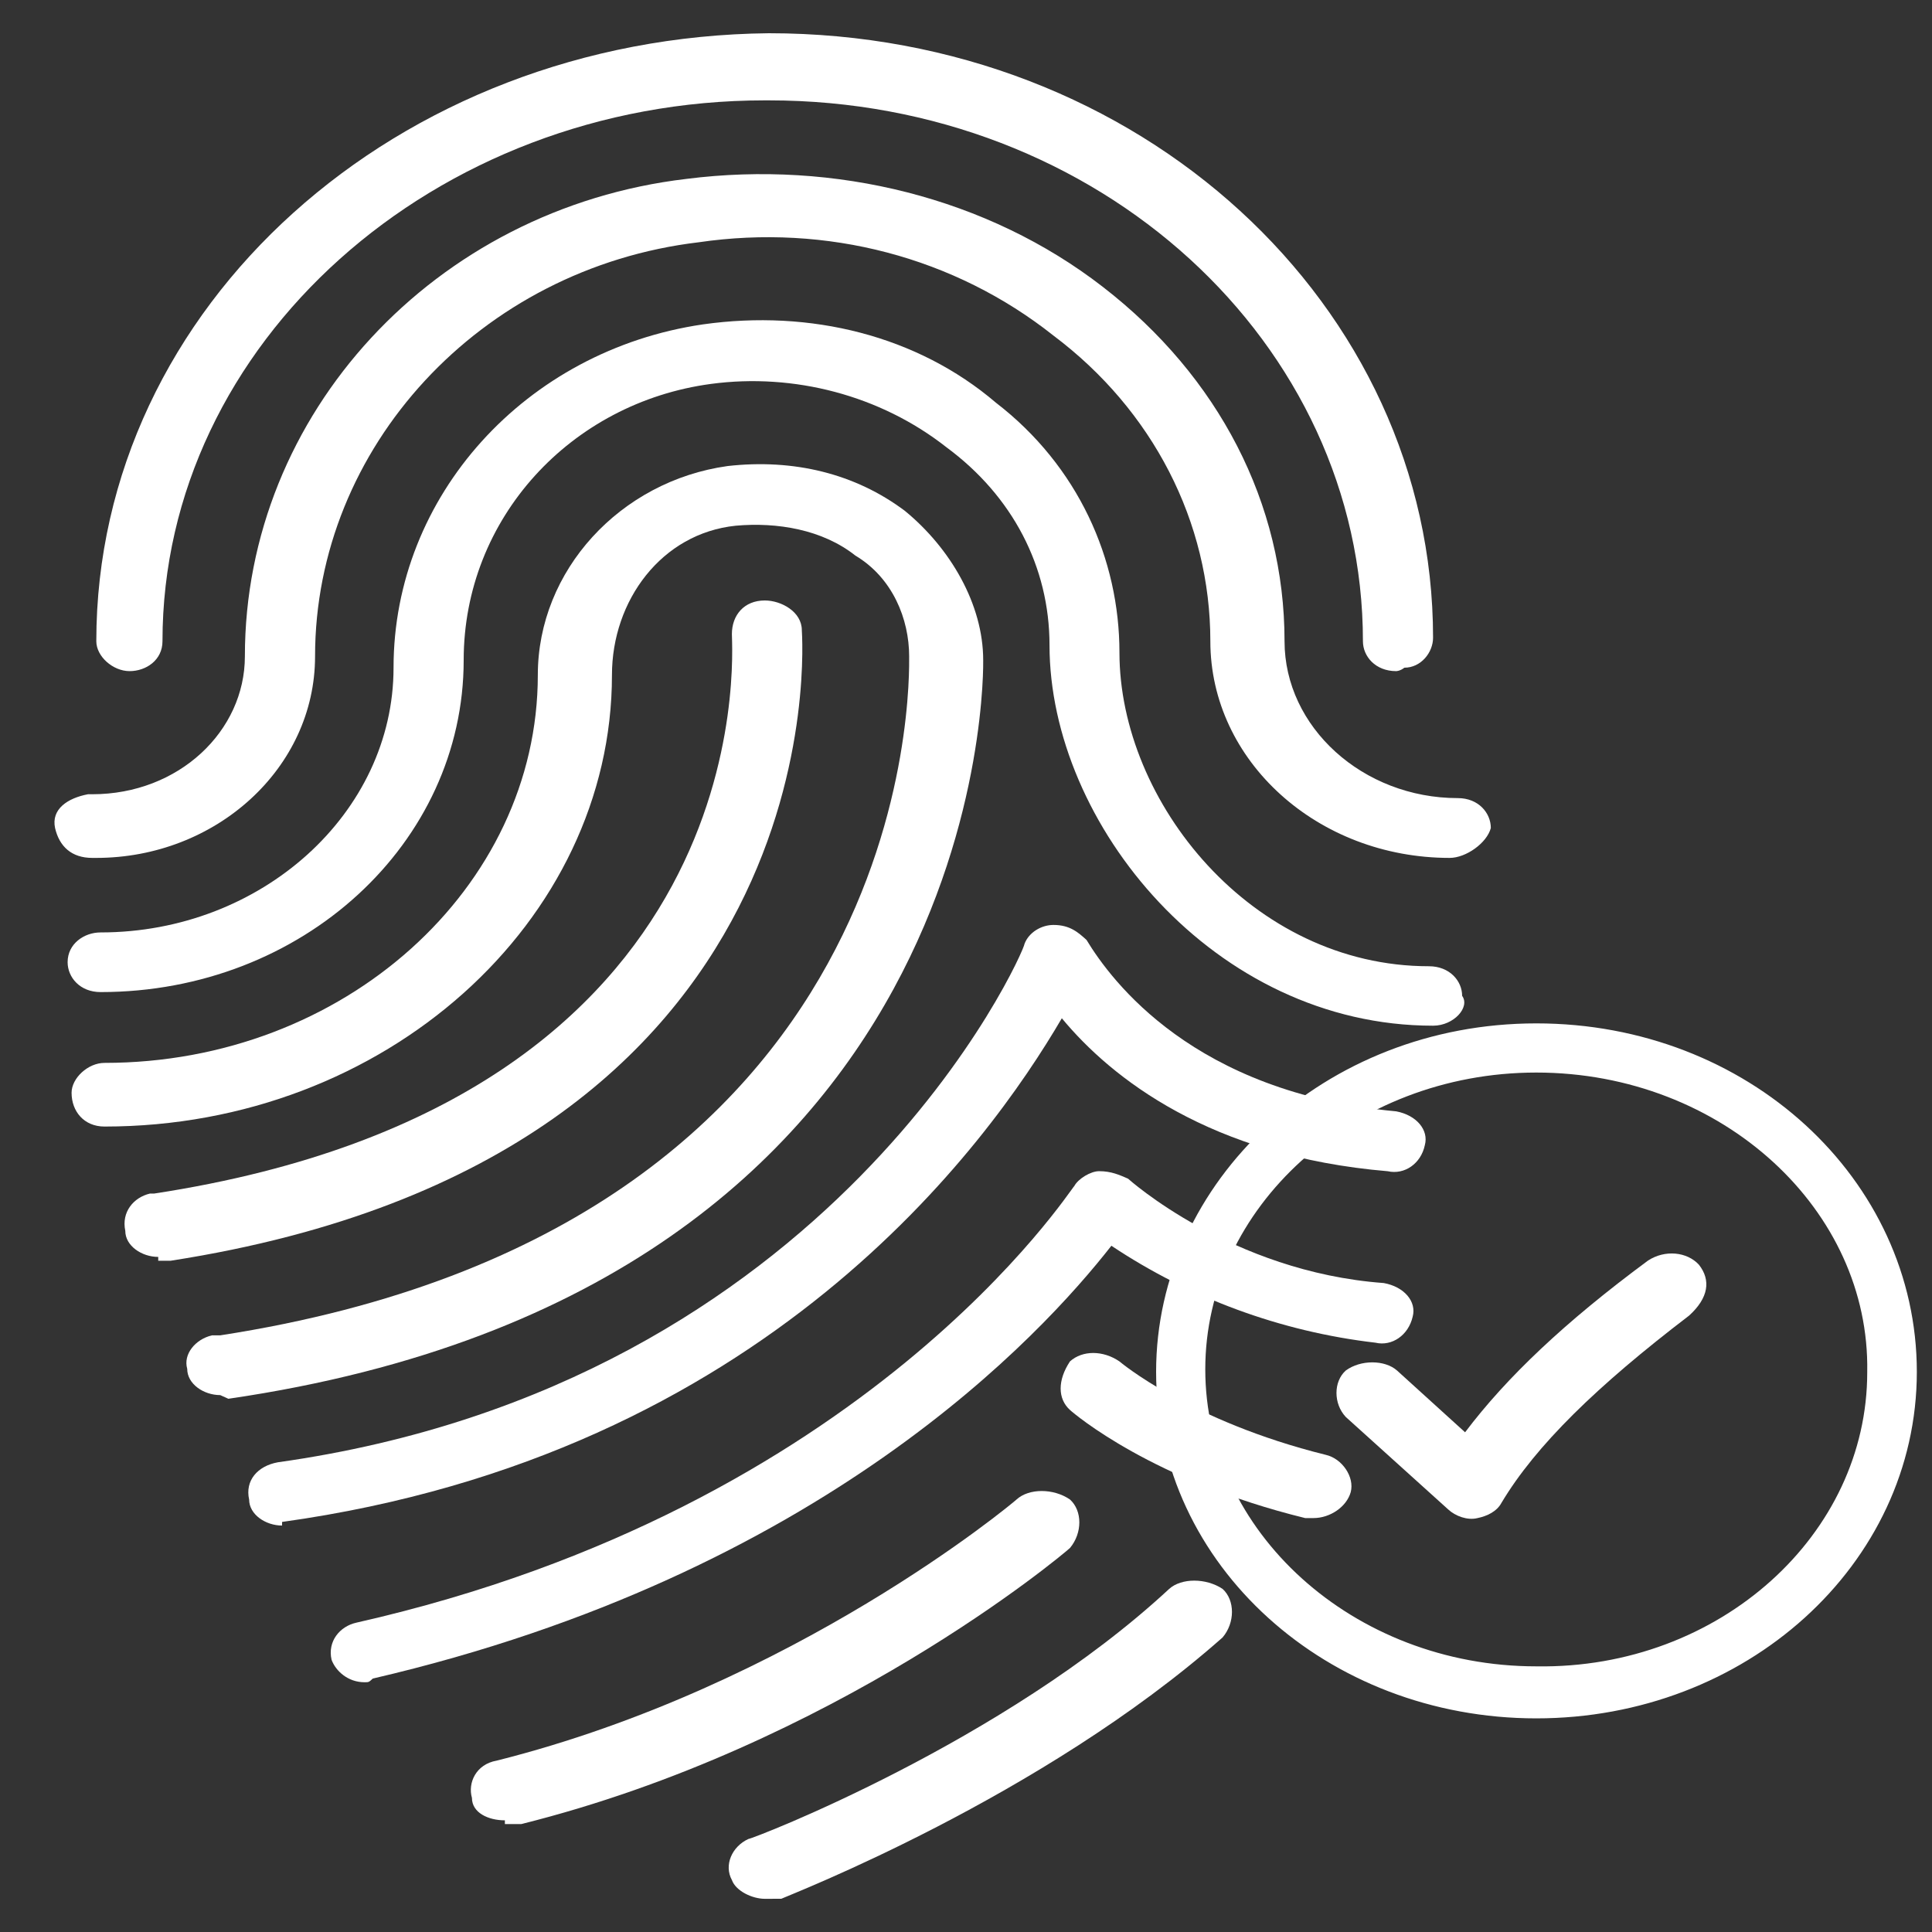 <?xml version="1.0" encoding="utf-8"?>
<!-- Generator: Adobe Illustrator 15.1.0, SVG Export Plug-In . SVG Version: 6.00 Build 0)  -->
<!DOCTYPE svg PUBLIC "-//W3C//DTD SVG 1.1//EN" "http://www.w3.org/Graphics/SVG/1.1/DTD/svg11.dtd">
<svg version="1.1" id="Layer_1" xmlns="http://www.w3.org/2000/svg" xmlns:xlink="http://www.w3.org/1999/xlink" x="0px" y="0px"
	 width="40px" height="40px" viewBox="0 0 40 40" enable-background="new 0 0 40 40" xml:space="preserve">
<rect x="0" y="0" width="40" height="40" fill="#333333" stroke="none"/>
<g id="Hero_x5F_Icon_x5F_1">
	<g id="ICONS_Set_1">
		<g id="AUTOMATED_KYC">
			<path fill="#FFFFFF" d="M28.906,13.895c-0.43,0-0.688-0.306-0.688-0.619l0,0c0-6.175-5.464-11.198-12.3-11.198c0,0,0,0-0.083,0
				C9,2.078,3.364,7.101,3.364,13.276c0,0.392-0.341,0.619-0.681,0.619l0,0c-0.347,0-0.689-0.306-0.689-0.619
				c0-6.946,6.236-12.51,13.925-12.588c7.689,0,13.751,5.642,13.751,12.515c0,0.307-0.251,0.621-0.594,0.621
				C28.987,13.895,28.906,13.895,28.906,13.895z"/>
			<path fill="#FFFFFF" d="M29.67,21.236c-4.528,0-7.941-4.175-7.941-7.879c0-1.624-0.769-3.09-2.134-4.097
				c-1.371-1.078-3.161-1.54-4.871-1.312C11.817,8.336,9.6,10.731,9.6,13.668c0,3.785-3.334,6.872-7.518,6.872l0,0
				c-0.428,0-0.682-0.307-0.682-0.619c0-0.381,0.341-0.616,0.682-0.616c3.33,0,6.066-2.471,6.066-5.482
				c0-3.556,2.734-6.57,6.406-7.107c2.225-0.315,4.44,0.233,6.065,1.621c1.705,1.312,2.558,3.242,2.558,5.173
				c0,3.09,2.737,6.495,6.407,6.495c0.43,0,0.688,0.305,0.688,0.613l0,0C30.441,20.85,30.103,21.236,29.67,21.236z"/>
			<path fill="#FFFFFF" d="M30.014,17.762c-2.735,0-4.955-2.009-4.955-4.486l0,0c0-2.469-1.193-4.785-3.247-6.327
				c-2.047-1.624-4.694-2.321-7.346-1.933C9.942,5.553,6.523,9.26,6.523,13.589c0,2.316-2.052,4.173-4.53,4.173c0,0,0,0-0.083,0
				c-0.428,0-0.682-0.237-0.77-0.619c-0.083-0.39,0.258-0.619,0.682-0.699h0.088c1.794,0,3.16-1.31,3.16-2.855l0,0
				c0-5.021,3.929-9.271,9.141-9.885c3.072-0.391,6.235,0.385,8.624,2.237c2.394,1.852,3.76,4.48,3.76,7.334
				c0,1.782,1.623,3.249,3.588,3.249c0.43,0,0.683,0.31,0.683,0.619l0,0C30.785,17.453,30.353,17.762,30.014,17.762z"/>
			<path fill="#FFFFFF" d="M4.559,28.884c-0.341,0-0.683-0.229-0.683-0.544c-0.087-0.304,0.17-0.613,0.512-0.693c0,0,0.083,0,0.17,0
				c14.523-2.241,14.265-13.593,14.265-14.058c0-0.771-0.341-1.625-1.113-2.086c-0.683-0.541-1.622-0.695-2.475-0.619
				c-1.537,0.157-2.565,1.548-2.565,3.09c0,5.102-4.694,9.35-10.507,9.35c-0.423,0-0.681-0.314-0.681-0.699
				c0-0.304,0.34-0.619,0.681-0.619c4.959,0,8.972-3.626,8.972-8.031c0-2.164,1.706-4.016,3.929-4.326
				c1.369-0.155,2.646,0.157,3.672,0.929c0.938,0.769,1.62,1.932,1.62,3.091c0,0.076,0.261,12.975-15.628,15.291L4.559,28.884z"/>
			<path fill="#FFFFFF" d="M3.276,26.023c-0.341,0-0.682-0.229-0.682-0.539c-0.083-0.389,0.17-0.693,0.512-0.773h0.087
				c12.642-1.932,11.96-11.202,11.96-11.583c0-0.392,0.253-0.696,0.681-0.696c0.341,0,0.767,0.234,0.767,0.616
				c0,0.08,0.859,10.892-13.067,13.054H3.276V26.023z"/>
			<path fill="#FFFFFF" d="M5.84,31.585c-0.34,0-0.682-0.229-0.682-0.539c-0.088-0.39,0.171-0.694,0.595-0.771
				c11.531-1.62,15.459-10.58,15.459-10.735c0.089-0.235,0.346-0.39,0.599-0.39c0.342,0,0.512,0.155,0.684,0.31
				c0.515,0.849,2.225,3.165,6.411,3.549c0.425,0.08,0.678,0.39,0.594,0.699c-0.081,0.387-0.424,0.619-0.768,0.541
				c-3.674-0.31-5.723-1.929-6.748-3.167C20.447,23.708,15.835,30.12,5.84,31.51V31.585z"/>
			<path fill="#FFFFFF" d="M7.547,34.829c-0.341,0-0.594-0.229-0.682-0.464c-0.088-0.382,0.17-0.693,0.511-0.769
				c10.595-2.396,14.777-8.966,14.866-9.04c0.081-0.152,0.341-0.308,0.513-0.308c0.255,0,0.422,0.078,0.6,0.155
				c0,0,2.136,1.929,5.294,2.161c0.428,0.077,0.683,0.387,0.599,0.696c-0.088,0.385-0.429,0.619-0.771,0.539
				c-1.965-0.229-3.845-0.926-5.467-2.007c-1.451,1.853-5.981,6.797-15.292,8.961C7.636,34.829,7.636,34.829,7.547,34.829z"/>
			<path fill="#FFFFFF" d="M27.195,31.43h-0.173c-3.157-0.773-4.78-2.156-4.869-2.238c-0.258-0.232-0.258-0.619,0-1.006
				c0.258-0.232,0.683-0.232,1.023,0c0,0,1.455,1.237,4.273,1.935c0.34,0.077,0.599,0.461,0.516,0.773
				C27.878,31.2,27.536,31.43,27.195,31.43z"/>
			<path fill="#FFFFFF" d="M10.453,37.688c-0.341,0-0.682-0.155-0.682-0.465c-0.089-0.309,0.082-0.696,0.512-0.771l0,0
				c6.151-1.545,10.677-5.326,10.763-5.406c0.256-0.235,0.766-0.235,1.107,0c0.258,0.234,0.258,0.693,0,1.003l0,0
				c-0.169,0.155-4.869,4.096-11.359,5.716h-0.341V37.688L10.453,37.688z"/>
			<path fill="#FFFFFF" d="M15.835,39.313c-0.258,0-0.599-0.16-0.681-0.387c-0.171-0.31,0-0.696,0.341-0.852
				c0.083,0,5.296-2.007,8.711-5.177c0.253-0.229,0.764-0.229,1.107,0c0.258,0.235,0.258,0.699,0,1.004l0,0
				c-3.755,3.321-8.968,5.331-9.137,5.411C16.006,39.313,15.918,39.313,15.835,39.313z"/>
			<path fill="#FFFFFF" stroke="#FFFFFF" d="M31.807,35.077c-4.078,0-7.371-2.981-7.371-6.675c0-3.64,3.24-6.714,7.371-6.714
				c4.13,0,7.379,3.03,7.379,6.714C39.186,32.096,35.888,35.077,31.807,35.077z M31.807,21.706c-4.042,0-7.353,2.987-7.353,6.645
				S27.765,35,31.807,35c4.045,0.062,7.352-2.928,7.352-6.588C39.223,24.758,35.918,21.706,31.807,21.706L31.807,21.706z"/>
			<path fill="#FFFFFF" d="M35.174,26.184c-0.248-0.269-0.705-0.314-1.054-0.085c-1.72,1.271-2.928,2.417-3.787,3.555l-1.409-1.279
				c-0.255-0.225-0.756-0.225-1.061,0c-0.257,0.229-0.257,0.688,0,0.962l2.119,1.913c0.149,0.14,0.402,0.232,0.605,0.181
				c0.202-0.041,0.404-0.137,0.501-0.319c0.708-1.184,1.971-2.414,3.883-3.874C35.374,26.872,35.427,26.506,35.174,26.184z"/>
		</g>
	</g>
</g>
</svg>

